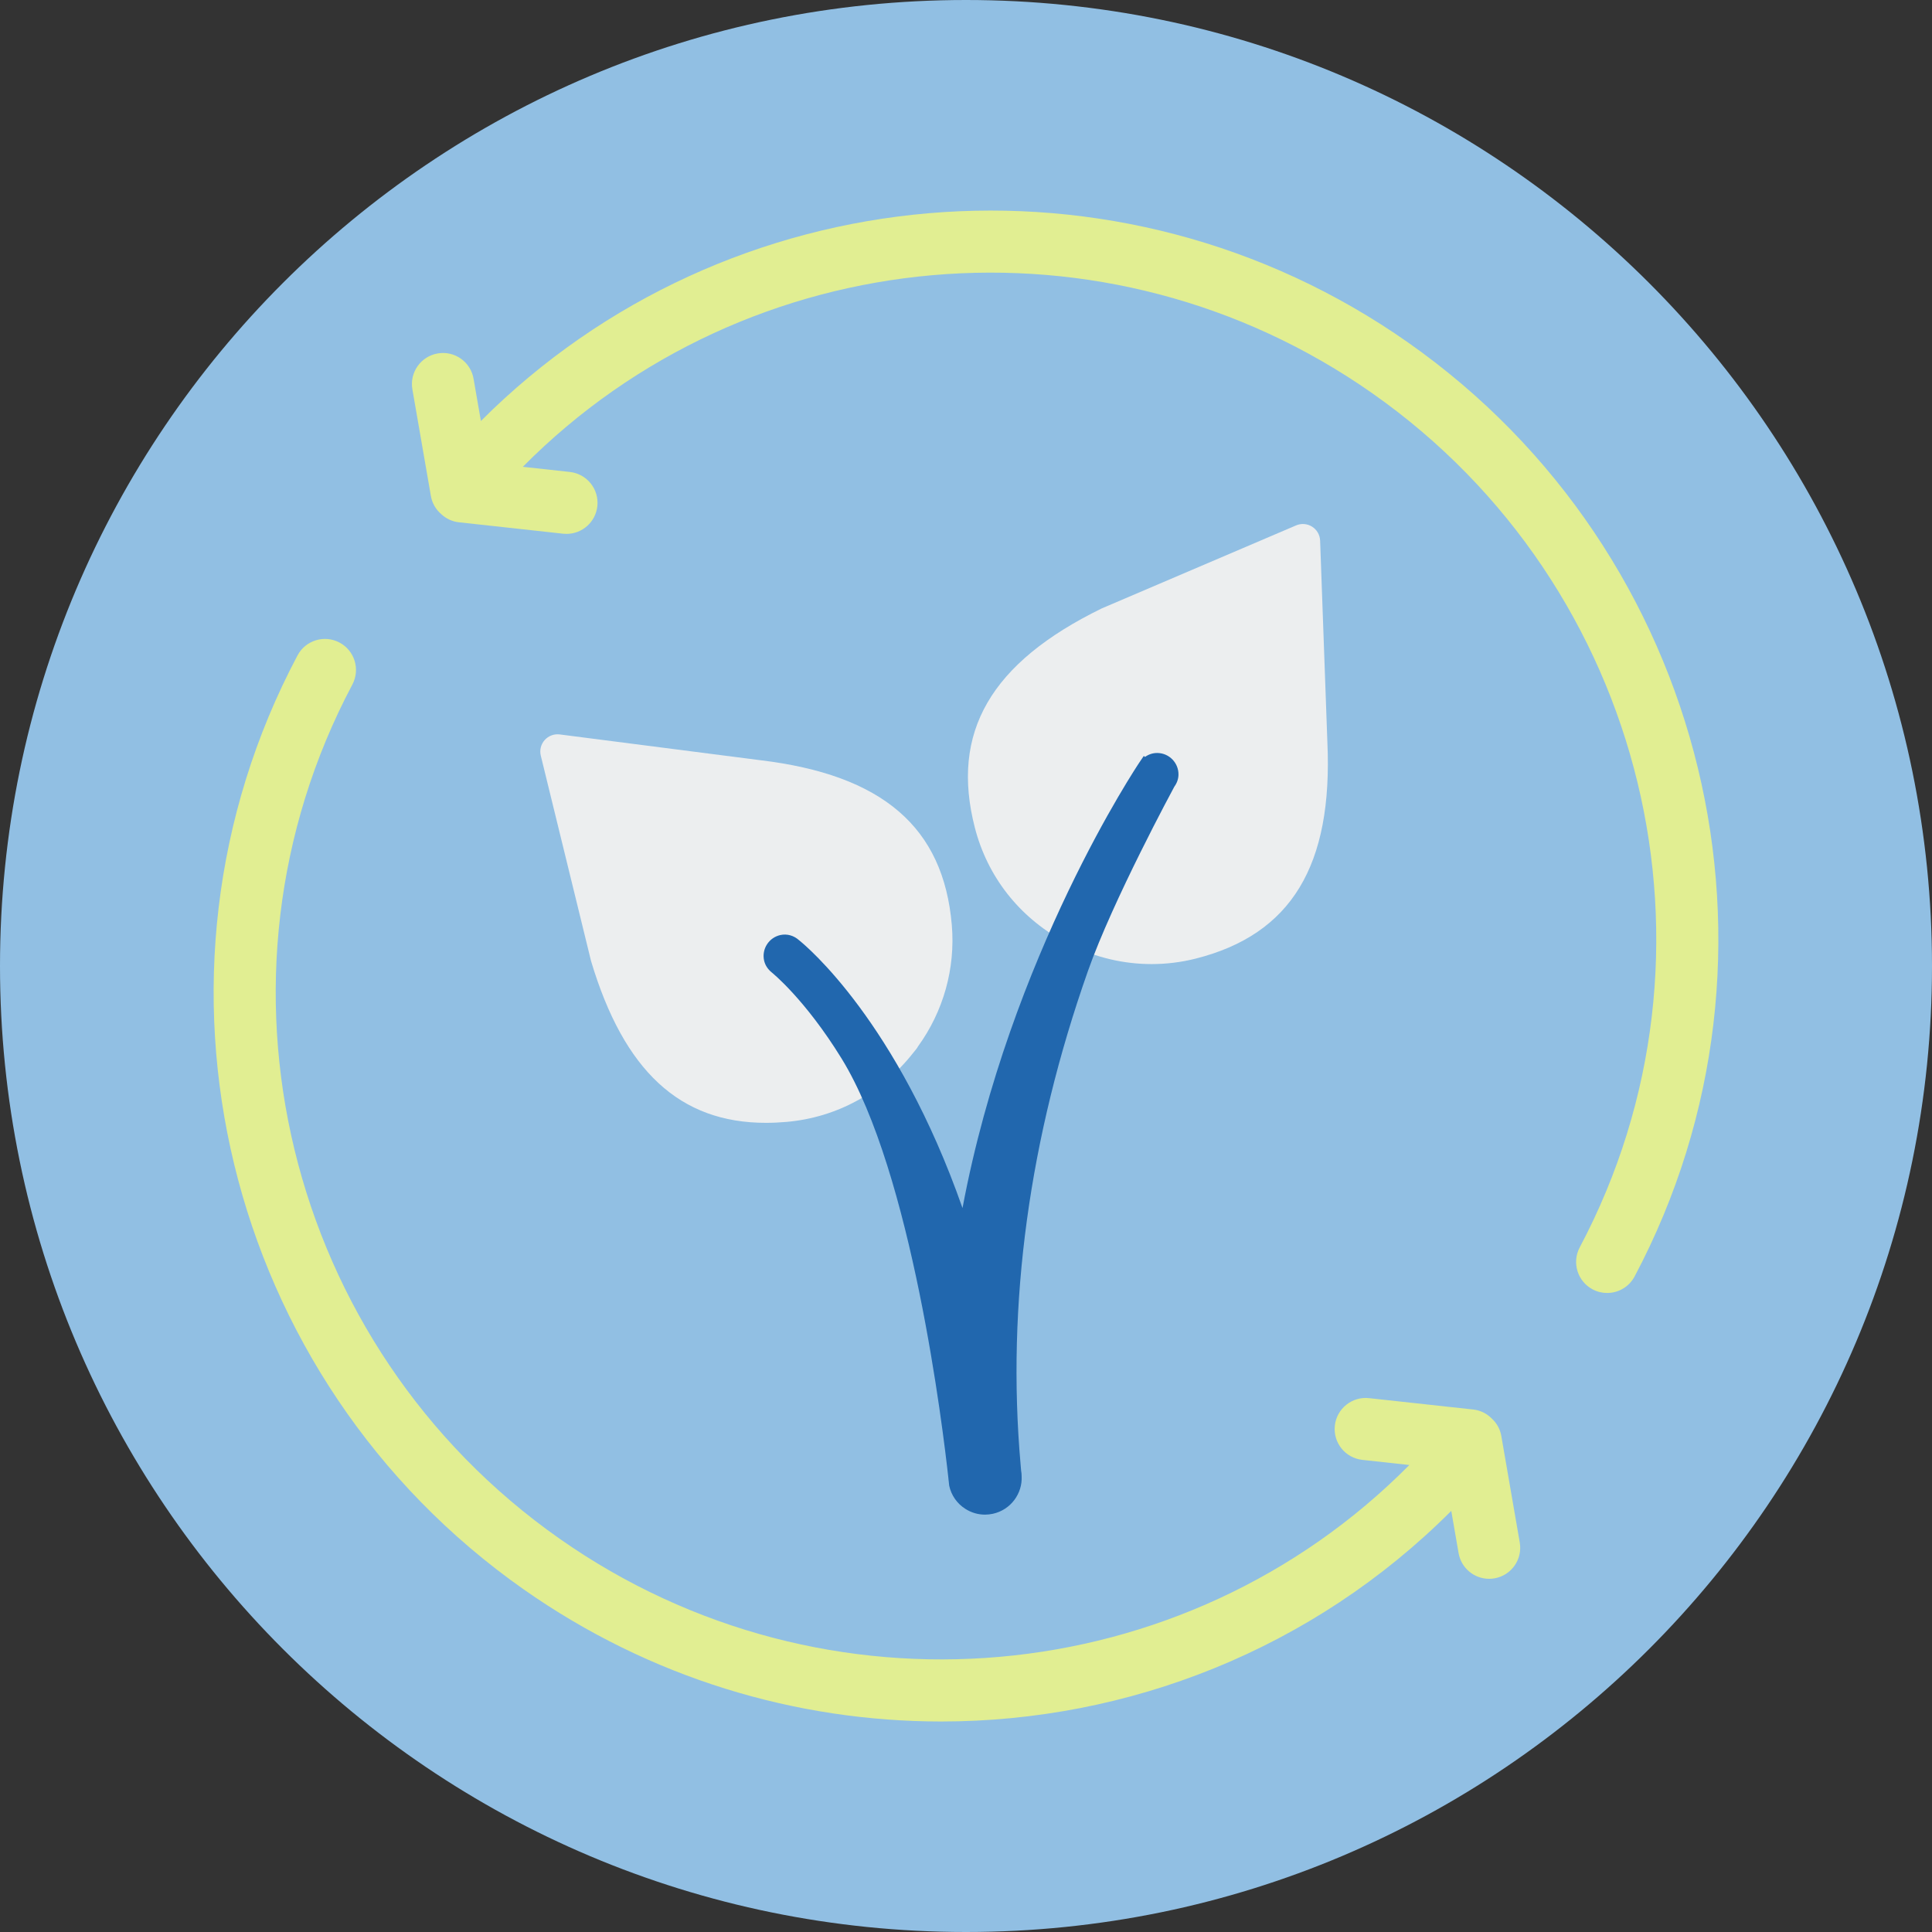 <?xml version="1.0" encoding="utf-8"?>
<svg xmlns="http://www.w3.org/2000/svg" height="140px" version="1.1" viewBox="0 0 140 140" width="140px">
    <rect x="0" y="0" width="140" height="140" fill="#333333" stroke="none"/>
    <title>01 Home/Pictograms/Sustainability@3x</title>
    <g fill="none" fill-rule="evenodd" id="01-Home/Pictograms/Sustainability" stroke="none" stroke-width="1">
        <g id="sustainability-cycle">
            <path d="M140,70 C140,108.66 108.66,140 70,140 C31.34,140 0,108.66 0,70 C0,31.34 31.34,0 70,0 C108.66,0 140,31.34 140,70" fill="#91BFE3" id="circle"/>
            <g id="picto" transform="translate(15.481, 15.259)">
                <path d="M80.706,38.525 L80.18,23.918 C80.165,23.505 79.948,23.128 79.601,22.907 C79.253,22.686 78.819,22.651 78.44,22.813 L64.352,28.831 C56.303,32.766 53.382,37.814 55.16,44.716 C56.069,48.243 58.337,51.158 61.592,52.95 L61.771,53.052 C61.796,53.068 61.903,53.128 61.93,53.142 C61.983,53.169 62.039,53.192 62.095,53.211 C63.935,54.132 65.946,54.602 67.969,54.602 C69.041,54.602 70.118,54.47 71.173,54.203 C78.082,52.454 81.111,47.472 80.706,38.525" fill="#ECEEEF" id="Fill-3"/>
                <path d="M39.585,39.825 L25.081,37.961 C24.669,37.908 24.264,38.061 23.989,38.368 C23.715,38.675 23.609,39.097 23.707,39.498 L27.348,54.378 C29.731,62.342 33.78,66.106 40.023,66.106 C40.509,66.106 41.008,66.083 41.521,66.038 C45.148,65.716 48.394,63.954 50.698,61.029 L50.824,60.874 C50.843,60.852 50.917,60.761 50.934,60.738 C50.973,60.687 51.006,60.634 51.035,60.578 C52.884,58.029 53.756,54.915 53.492,51.786 C52.893,44.683 48.47,40.882 39.585,39.825" fill="#ECEEEF" id="Fill-5"/>
                <path d="M68.402,39.305 C68.074,39.298 67.757,39.399 67.492,39.591 L67.402,39.521 L67.104,39.96 C66.984,40.136 57.699,53.99 54.266,72.281 C49.526,58.761 42.945,53.292 42.432,52.882 C42.05,52.532 41.554,52.392 41.071,52.497 C40.236,52.679 39.705,53.505 39.887,54.34 C39.96,54.674 40.151,54.973 40.443,55.208 C40.466,55.227 42.853,57.144 45.497,61.436 C50.61,69.733 52.848,88.266 53.242,91.844 C53.242,91.922 53.26,91.995 53.266,92.071 C53.274,92.133 53.275,92.197 53.286,92.258 C53.294,92.305 53.292,92.355 53.302,92.402 C53.453,93.095 53.865,93.69 54.463,94.073 C54.897,94.353 55.391,94.497 55.895,94.497 C56.085,94.497 56.276,94.476 56.466,94.435 C57.757,94.154 58.617,92.972 58.551,91.717 C58.549,91.568 58.537,91.42 58.513,91.308 L58.475,90.862 C57.451,79.231 59.093,67.2 63.355,55.104 C65.161,49.98 69.561,41.847 69.605,41.765 L69.613,41.749 C69.805,41.488 69.909,41.192 69.916,40.888 C69.935,40.034 69.256,39.324 68.402,39.305" fill="#2167AE" id="Fill-7"/>
                <path d="M93.309,88.791 C93.221,88.281 92.963,87.849 92.609,87.524 C92.261,87.179 91.804,86.937 91.278,86.88 L83.727,86.056 C82.498,85.92 81.381,86.812 81.246,88.048 C81.111,89.283 82.003,90.394 83.239,90.529 L86.645,90.901 C70.362,107.349 44.299,109.743 25.062,96.237 C5.189,82.285 -1.263,55.677 10.053,34.345 C10.635,33.247 10.218,31.885 9.12,31.303 C8.023,30.72 6.66,31.139 6.078,32.236 C-6.3,55.569 0.75,84.666 22.476,99.92 C31.642,106.354 42.223,109.487 52.722,109.487 C66.253,109.487 79.644,104.279 89.684,94.225 L90.213,97.282 C90.402,98.377 91.352,99.148 92.427,99.148 C92.554,99.148 92.684,99.138 92.813,99.115 C94.038,98.903 94.859,97.739 94.646,96.514 L93.309,88.791 Z" fill="#E1EE92" id="Fill-9"/>
                <path d="M86.562,9.566 C65.594,-5.157 37.197,-2.595 19.367,15.247 L18.835,12.185 C18.623,10.961 17.463,10.14 16.234,10.353 C15.01,10.565 14.189,11.73 14.402,12.954 L15.742,20.68 C15.834,21.21 16.106,21.66 16.482,21.988 C16.825,22.31 17.266,22.532 17.769,22.587 L25.323,23.415 C25.406,23.424 25.489,23.428 25.571,23.428 C26.704,23.428 27.678,22.575 27.805,21.423 C27.94,20.188 27.048,19.077 25.813,18.941 L22.404,18.568 C38.689,2.133 64.746,-0.253 83.976,13.249 C103.843,27.198 110.298,53.801 98.992,75.131 C98.41,76.229 98.828,77.591 99.926,78.173 C100.262,78.351 100.623,78.436 100.978,78.435 C101.784,78.435 102.564,78.001 102.968,77.239 C115.335,53.909 108.282,24.816 86.562,9.566" fill="#E1EE92" id="Fill-11"/>
            </g>
        </g>
    </g>
</svg>